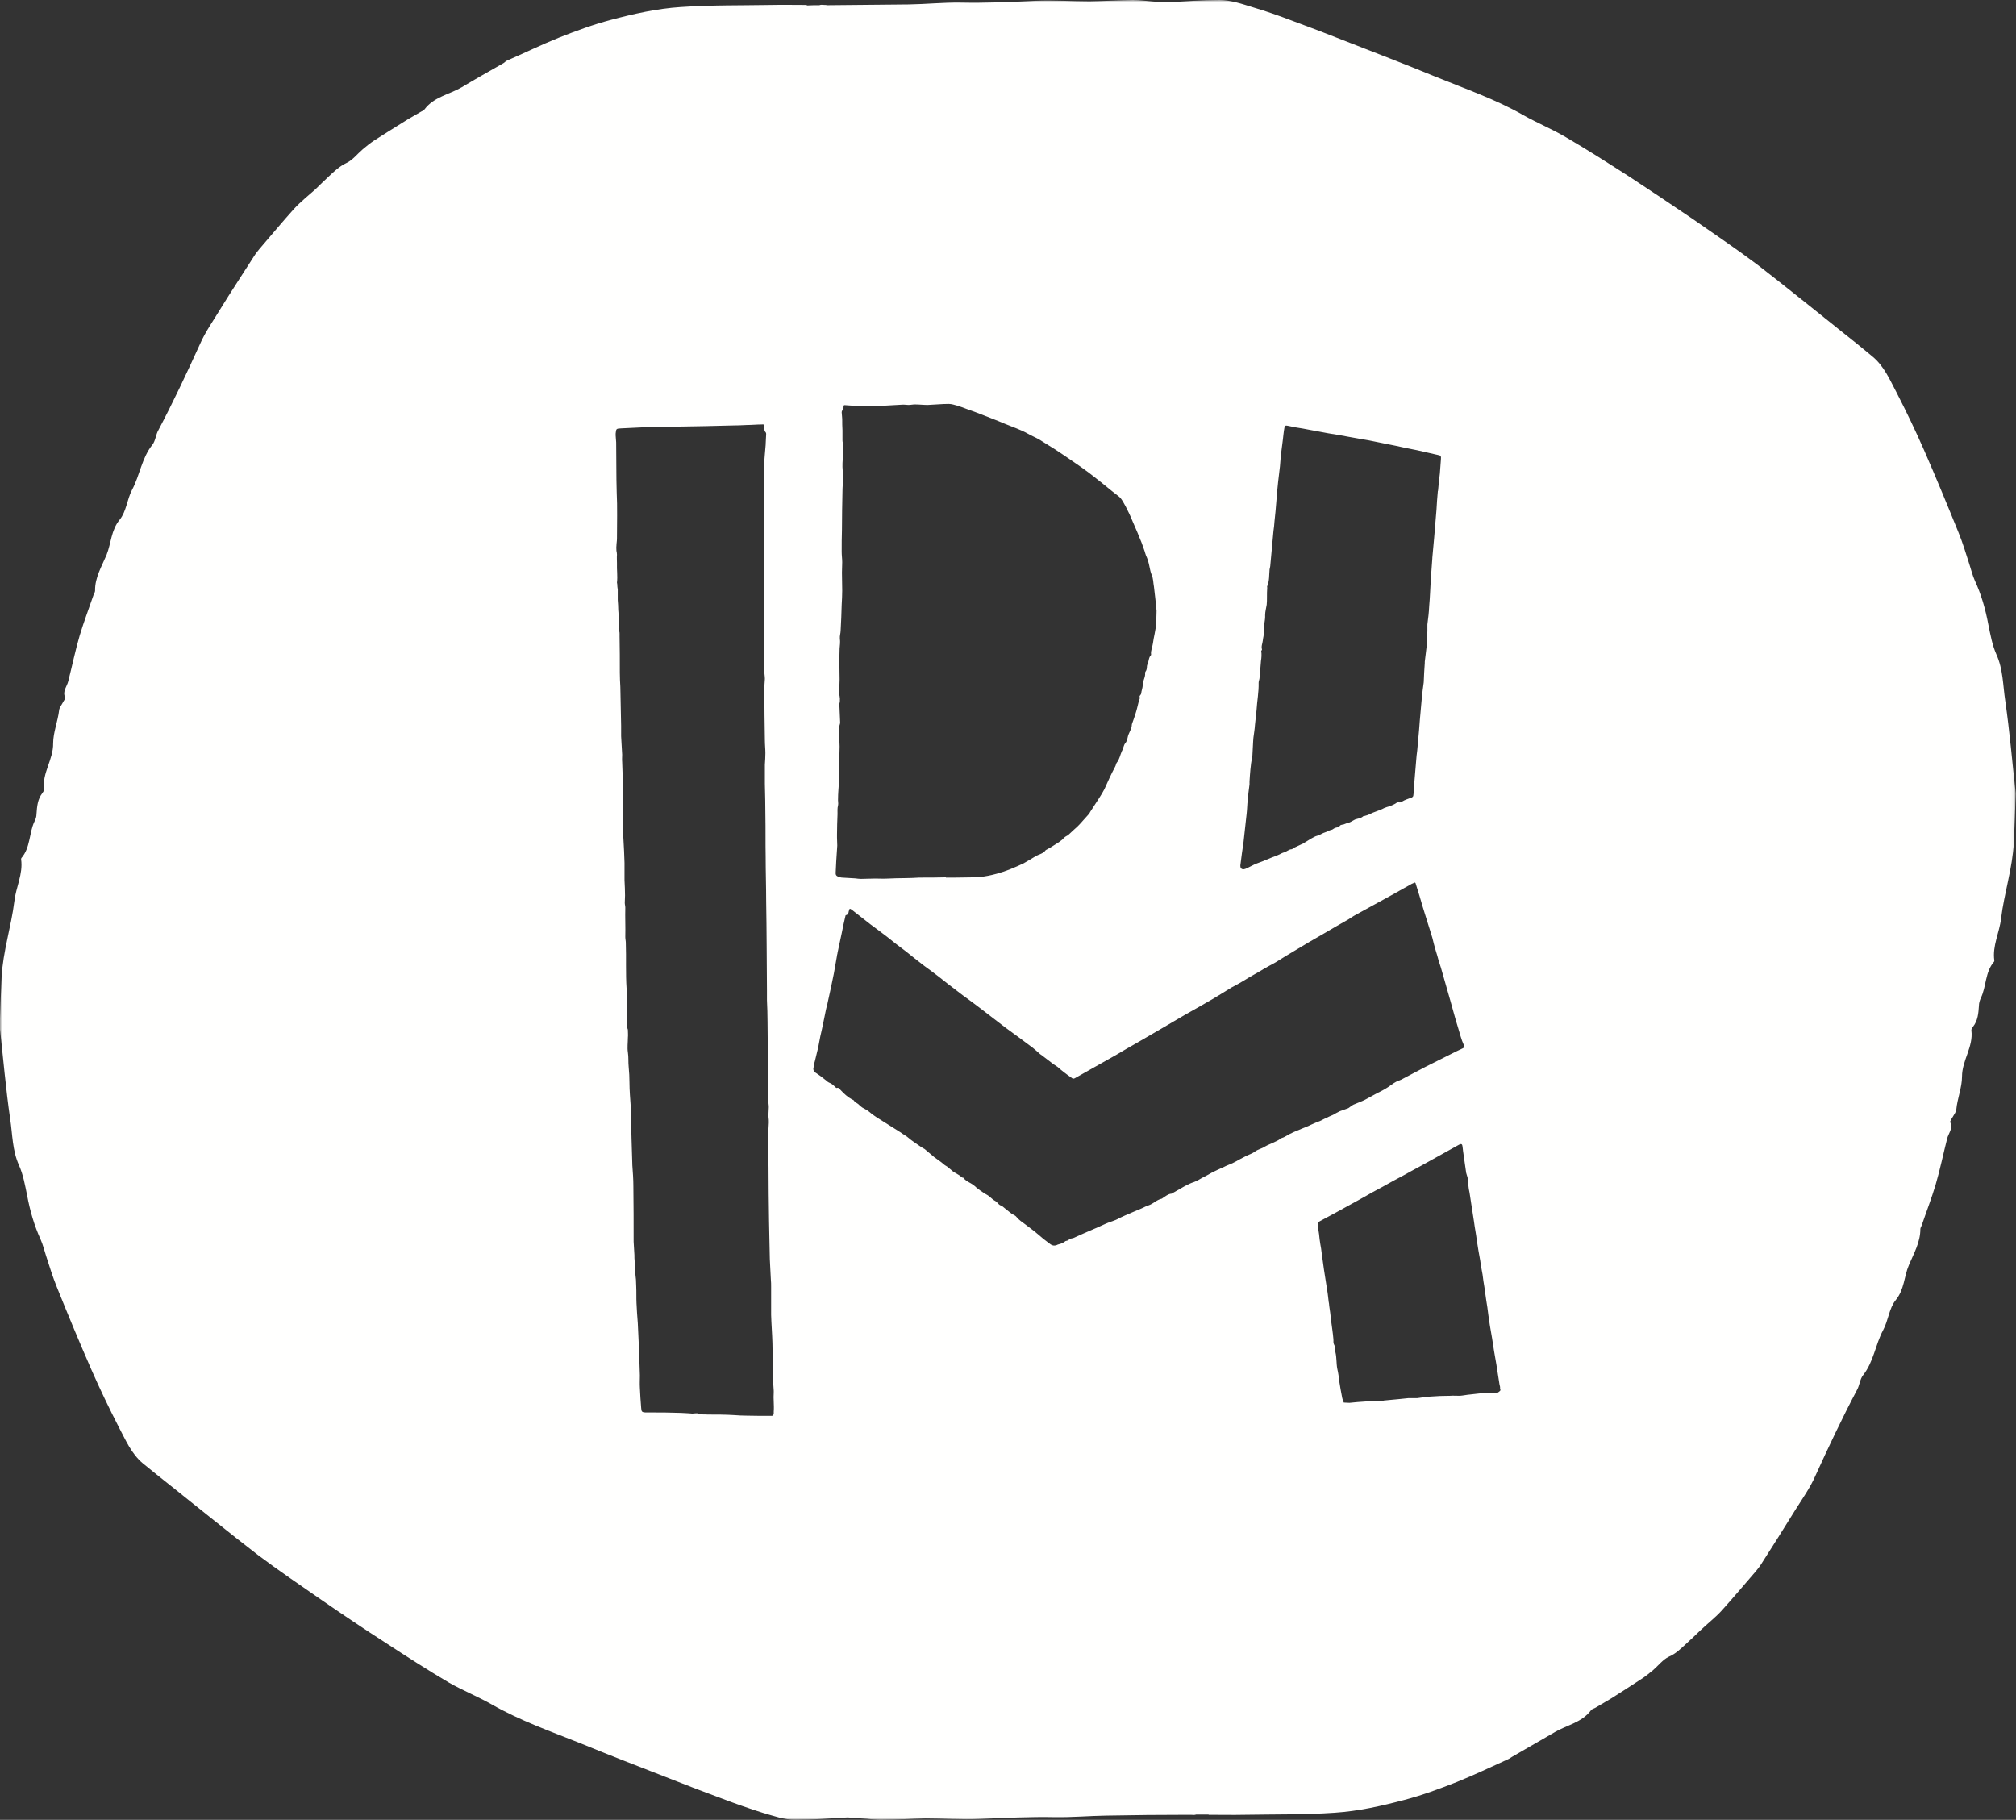 <svg xmlns="http://www.w3.org/2000/svg" xmlns:xlink="http://www.w3.org/1999/xlink" width="514px" height="464px" viewBox="0 0 514 464"><rect x="0" y="0" width="514" height="464" fill="#333333" stroke="none"/><title>PM-logo-capsule-blanc-vecto</title><defs><polygon id="path-1" points="0 0 513.916 0 513.916 463.988 0 463.988"></polygon></defs><g id="Page-1" stroke="none" stroke-width="1" fill="none" fill-rule="evenodd"><g id="PM-logo-capsule-blanc-vecto"><g id="Group-3"><mask id="mask-2" fill="white"><use xlink:href="#path-1"></use></mask><g id="Clip-2"></g><path d="M382.384,354.691 C382.052,354.956 381.787,355.222 381.322,355.222 C380.658,355.155 379.994,355.155 379.396,355.155 L379.396,355.089 C377.869,355.222 376.342,355.355 374.815,355.554 C373.952,355.62 373.089,355.819 372.226,355.886 C371.362,355.886 370.499,355.819 369.703,355.886 C367.976,355.886 366.316,355.952 364.656,356.085 C363.528,356.151 362.465,356.351 361.336,356.483 L359.079,356.483 C358.216,356.55 357.353,356.683 356.49,356.749 C355.295,356.882 354.099,356.948 352.97,357.081 C352.904,357.081 352.771,357.081 352.705,357.147 C351.178,357.213 349.584,357.213 348.057,357.346 C346.729,357.413 345.401,357.546 344.074,357.678 C343.609,357.678 343.077,357.612 342.613,357.612 C342.414,357.081 342.214,356.616 342.148,356.085 C341.882,354.823 341.683,353.562 341.484,352.3 C341.351,351.172 341.218,350.109 340.953,348.98 C340.687,347.586 340.82,346.125 340.488,344.797 C340.289,344.067 340.488,343.403 340.09,342.739 C339.891,342.341 340.023,341.81 339.957,341.345 C339.824,339.752 339.558,338.158 339.359,336.564 C339.226,335.303 339.094,334.108 338.894,332.913 C338.894,332.581 338.828,332.249 338.761,331.916 C338.629,330.921 338.562,329.925 338.363,328.862 C338.098,327.202 337.832,325.476 337.566,323.75 C337.367,322.289 337.168,320.895 336.969,319.434 C336.903,318.704 336.77,317.973 336.637,317.243 C336.504,316.38 336.371,315.517 336.305,314.653 C336.172,313.923 336.106,313.193 335.973,312.462 C335.906,311.865 336.039,311.599 336.571,311.334 C337.965,310.603 339.359,309.807 340.754,309.076 C342.746,308.014 344.671,306.885 346.663,305.823 C347.725,305.225 348.721,304.694 349.717,304.096 C351.576,303.1 353.435,302.104 355.295,301.042 C356.822,300.246 358.415,299.382 359.942,298.519 C360.739,298.054 361.602,297.656 362.399,297.191 C365.586,295.398 368.773,293.672 371.96,291.879 C372.69,291.481 372.823,291.813 372.889,292.344 C372.956,292.676 372.956,293.075 373.022,293.473 C373.288,295.332 373.554,297.191 373.819,299.05 C373.886,299.249 373.952,299.515 374.018,299.714 C374.416,300.776 374.284,301.972 374.483,303.1 C374.749,304.296 374.881,305.557 375.081,306.752 C375.346,308.279 375.545,309.873 375.811,311.467 C376.01,313.06 376.342,314.653 376.541,316.313 C376.807,318.04 377.072,319.7 377.404,321.426 C377.537,322.621 377.803,323.816 378.002,325.011 C378.135,326.074 378.268,327.136 378.467,328.198 C378.599,329.327 378.799,330.389 378.932,331.518 C379.131,332.714 379.33,333.975 379.463,335.236 C379.596,336.166 379.728,337.029 379.861,337.959 C380.259,340.083 380.592,342.274 380.924,344.465 C381.123,345.594 381.322,346.79 381.521,347.918 C381.787,349.645 382.052,351.371 382.318,353.031 C382.384,353.363 382.517,353.628 382.451,353.894 C382.451,354.159 382.716,354.425 382.384,354.691 Z M334.114,286.833 C333.516,287.165 332.853,287.365 332.255,287.63 C330.661,288.294 329.068,288.892 327.607,289.821 C327.341,289.954 327.076,290.087 326.81,290.153 C326.744,290.22 326.545,290.22 326.478,290.286 C325.947,290.817 325.217,291.016 324.619,291.348 C323.889,291.68 323.158,291.946 322.495,292.344 C321.698,292.876 320.768,293.008 319.972,293.606 C319.374,294.071 318.577,294.336 317.847,294.668 C317.249,294.934 316.784,295.266 316.187,295.531 C315.523,295.93 314.859,296.261 314.195,296.594 C313.464,296.926 312.668,297.191 311.937,297.589 C311.008,297.988 310.012,298.453 309.082,298.917 C308.219,299.382 307.356,299.914 306.493,300.312 C305.829,300.71 305.165,301.109 304.435,301.374 C303.571,301.64 302.841,302.038 302.044,302.436 C300.982,303.034 299.853,303.698 298.791,304.296 C298.725,304.362 298.658,304.362 298.525,304.362 C297.662,304.495 297.065,305.092 296.4,305.491 C296.334,305.557 296.268,305.624 296.201,305.624 C294.94,305.889 294.077,306.885 292.948,307.284 C292.218,307.482 291.62,307.881 290.956,308.147 C289.562,308.744 288.234,309.275 286.906,309.873 C286.375,310.139 285.844,310.337 285.312,310.603 C284.25,311.267 283.055,311.467 281.926,311.997 C281.262,312.33 280.532,312.595 279.868,312.927 C278.673,313.458 277.544,313.923 276.349,314.454 C275.486,314.853 274.556,315.251 273.693,315.65 C273.295,315.782 272.763,315.782 272.631,315.981 C272.299,316.38 271.967,316.313 271.635,316.446 C271.502,316.513 271.436,316.645 271.303,316.712 C270.971,316.845 270.705,316.977 270.44,317.11 C270.108,317.243 269.776,317.243 269.443,317.442 C268.913,317.641 268.448,317.641 267.916,317.309 C267.319,316.845 266.655,316.38 265.991,315.849 C265.194,315.185 264.398,314.454 263.534,313.79 C262.804,313.259 262.074,312.662 261.343,312.13 C260.613,311.599 259.816,311.068 259.219,310.337 C258.953,309.939 258.422,309.74 257.957,309.475 C257.16,308.877 256.364,308.213 255.633,307.615 C255.567,307.549 255.5,307.416 255.434,307.416 C254.637,307.35 254.372,306.553 253.774,306.221 C253.243,305.956 252.844,305.557 252.446,305.225 C252.048,304.827 251.517,304.561 251.052,304.296 C250.321,303.831 249.657,303.366 248.994,302.835 C248.529,302.37 247.997,301.972 247.4,301.64 C246.802,301.308 246.072,300.976 245.674,300.312 C245.275,300.312 245.01,299.98 244.678,299.714 C244.146,299.382 243.549,299.05 243.018,298.718 C243.018,298.718 242.951,298.718 242.951,298.652 C242.553,298.32 242.155,297.988 241.756,297.656 C241.424,297.324 240.959,297.191 240.628,296.859 C239.897,296.195 239.034,295.664 238.237,295.066 C237.507,294.469 236.843,293.871 236.113,293.274 C235.913,293.141 235.781,292.942 235.581,292.876 C234.585,292.344 233.722,291.614 232.793,291.016 C232.062,290.551 231.465,289.888 230.668,289.423 C230.336,289.223 230.004,289.024 229.672,288.759 C227.88,287.63 226.087,286.501 224.294,285.373 C223.298,284.775 222.369,284.111 221.505,283.381 C221.04,282.982 220.377,282.717 219.845,282.385 C219.58,282.185 219.314,281.986 219.049,281.721 C218.65,281.256 217.986,281.123 217.654,280.526 C217.588,280.459 217.389,280.393 217.256,280.327 C216.127,279.729 215.198,278.866 214.334,277.936 C214.069,277.671 213.87,277.206 213.339,277.405 C213.272,277.405 213.139,277.339 213.073,277.272 C212.542,276.741 212.077,276.276 211.346,276.011 C211.015,275.878 210.683,275.479 210.284,275.214 C209.62,274.683 208.956,274.152 208.226,273.687 C207.695,273.421 207.363,272.957 207.363,272.558 C207.496,271.761 207.562,271.164 207.761,270.566 C208.027,269.371 208.359,268.176 208.624,266.981 C208.823,266.051 208.956,265.121 209.156,264.192 C209.288,263.528 209.488,262.864 209.62,262.134 C209.952,260.673 210.218,259.146 210.55,257.619 C210.683,256.888 210.948,256.158 211.081,255.361 C211.612,252.971 212.143,250.581 212.608,248.19 C212.874,246.73 213.139,245.202 213.405,243.675 C213.405,243.41 213.538,243.211 213.538,242.945 C213.87,241.285 214.268,239.625 214.6,237.965 C214.866,236.505 215.198,235.11 215.529,233.65 C215.529,233.517 215.596,233.318 215.729,233.318 C216.26,233.185 216.326,232.786 216.393,232.388 C216.393,232.255 216.526,232.123 216.526,231.923 C216.592,231.724 216.725,231.658 216.924,231.791 C217.057,231.923 217.256,231.99 217.389,232.123 C218.916,233.318 220.443,234.513 221.97,235.708 C222.634,236.239 223.364,236.704 224.028,237.235 C224.759,237.766 225.489,238.364 226.22,238.895 C227.747,240.157 229.34,241.352 230.934,242.547 C232.461,243.808 234.054,245.004 235.648,246.265 C236.843,247.128 238.104,248.058 239.3,248.987 C240.163,249.651 240.959,250.315 241.823,250.979 C243.018,251.909 244.279,252.838 245.474,253.768 C246.935,254.83 248.396,255.893 249.857,257.021 C252.048,258.681 254.239,260.408 256.43,262.067 C258.687,263.727 261.011,265.387 263.269,267.114 C263.933,267.645 264.53,268.176 265.194,268.774 C265.526,268.973 265.858,269.238 266.19,269.504 C266.92,270.035 267.651,270.632 268.448,271.23 C268.846,271.496 269.244,271.761 269.643,272.027 C270.174,272.492 270.705,272.957 271.236,273.355 C271.9,273.886 272.564,274.351 273.228,274.815 C273.494,275.081 273.759,275.081 274.091,274.882 C275.486,274.085 276.88,273.289 278.208,272.558 C280.266,271.363 282.391,270.234 284.449,269.039 C286.242,267.977 288.035,266.914 289.827,265.918 C291.62,264.856 293.413,263.86 295.205,262.798 C297.529,261.47 299.787,260.076 302.111,258.748 C304.236,257.553 306.36,256.357 308.418,255.162 C310.277,254.1 312.137,252.905 313.996,251.776 C315.124,251.178 316.253,250.581 317.316,249.917 C318.644,249.054 319.972,248.39 321.299,247.593 C322.561,246.796 323.955,246.066 325.283,245.335 C326.877,244.339 328.47,243.344 330.064,242.414 C331.325,241.684 332.587,240.887 333.848,240.157 C335.243,239.36 336.703,238.497 338.098,237.7 C339.957,236.571 341.882,235.509 343.741,234.446 C344.405,234.048 345.003,233.583 345.667,233.251 C346.729,232.654 347.858,232.056 348.92,231.459 C350.713,230.463 352.572,229.467 354.365,228.471 C356.224,227.408 358.083,226.413 359.942,225.35 C360.075,225.284 360.208,225.217 360.407,225.151 C360.805,224.952 360.872,224.952 361.005,225.483 C361.602,227.408 362.2,229.268 362.731,231.193 C363.129,232.454 363.528,233.782 363.926,235.044 C364.324,236.372 364.789,237.7 365.188,239.094 C365.453,240.157 365.718,241.285 366.051,242.347 C366.316,243.211 366.582,244.074 366.781,244.871 C366.98,245.535 367.179,246.132 367.378,246.73 C368.175,249.518 368.972,252.307 369.769,255.096 C370.433,257.42 371.031,259.743 371.761,262.067 C372.226,263.528 372.558,265.055 373.221,266.449 C373.487,266.848 373.421,266.981 373.022,267.246 C371.761,267.844 370.499,268.441 369.238,269.105 C368.375,269.504 367.578,269.969 366.715,270.367 C365.32,271.097 363.86,271.761 362.399,272.558 C360.805,273.355 359.212,274.284 357.618,275.081 C357.353,275.28 357.021,275.347 356.755,275.479 C355.693,275.812 354.83,276.542 353.967,277.139 C352.97,277.803 351.908,278.335 350.846,278.866 L348.655,280.061 C348.19,280.327 347.792,280.526 347.327,280.725 C346.596,281.057 345.799,281.322 345.069,281.655 C344.804,281.787 344.538,281.986 344.273,282.185 C344.074,282.318 343.874,282.517 343.675,282.584 C343.011,282.85 342.281,283.049 341.616,283.314 C341.019,283.58 340.488,283.912 339.891,284.244 C339.558,284.377 339.16,284.576 338.828,284.709 C338.43,284.908 338.098,285.107 337.699,285.24 C337.301,285.439 336.903,285.638 336.504,285.837 C335.906,286.037 335.309,286.302 334.711,286.568 C334.512,286.634 334.313,286.767 334.114,286.833 Z M213.206,219.64 C213.272,218.245 213.405,216.918 213.471,215.59 C213.471,214.926 213.405,214.262 213.405,213.598 L213.405,212.735 C213.405,211.008 213.471,209.282 213.538,207.556 C213.538,206.825 213.471,206.095 213.671,205.365 C213.803,204.834 213.604,204.169 213.671,203.572 C213.671,202.311 213.803,201.115 213.87,199.854 C213.87,198.991 213.803,198.061 213.87,197.198 C213.87,196.667 213.87,196.202 213.936,195.671 C213.936,194.874 214.002,194.144 214.002,193.347 C214.002,192.351 214.069,191.355 214.069,190.359 C214.069,189.164 213.936,188.035 214.002,186.907 C214.069,186.176 213.87,185.38 214.135,184.649 C214.202,184.516 214.202,184.317 214.202,184.118 C214.135,182.591 214.069,181.064 214.002,179.537 L214.002,179.47 C214.268,178.607 214.135,177.677 213.936,176.814 C213.87,176.416 213.936,175.951 214.002,175.486 C214.002,174.756 214.069,174.026 214.069,173.229 C214.069,171.569 214.002,169.909 214.002,168.249 C214.002,167.253 214.069,166.323 214.069,165.328 C214.135,164.531 214.268,163.668 214.135,162.805 C214.069,162.141 214.334,161.41 214.334,160.746 C214.467,158.555 214.534,156.364 214.6,154.173 C214.666,152.978 214.733,151.783 214.733,150.587 C214.733,149.06 214.666,147.533 214.666,146.006 C214.666,145.143 214.733,144.214 214.733,143.35 C214.733,142.487 214.6,141.624 214.6,140.694 C214.6,138.835 214.6,136.976 214.666,135.051 C214.666,131.797 214.733,128.478 214.799,125.224 C214.799,124.162 214.932,123.1 214.932,122.037 C214.932,121.041 214.866,120.045 214.799,119.049 C214.799,118.385 214.799,117.721 214.866,117.057 C214.866,115.796 214.866,114.601 214.932,113.339 C214.932,113.007 214.799,112.675 214.799,112.277 L214.799,109.754 C214.733,108.758 214.733,107.828 214.733,106.832 C214.666,106.235 214.666,105.637 214.6,105.106 C214.6,104.907 214.666,104.708 214.799,104.641 C215.065,104.442 215.065,104.176 215.065,103.844 C215.065,103.313 215.131,103.247 215.662,103.313 C217.189,103.38 218.65,103.579 220.177,103.579 C221.904,103.645 223.564,103.512 225.224,103.446 C226.817,103.38 228.344,103.247 229.938,103.181 C230.469,103.114 231.066,103.247 231.598,103.247 C232.195,103.247 232.726,103.114 233.258,103.114 C234.32,103.114 235.448,103.247 236.511,103.247 C238.303,103.181 240.096,102.981 241.889,102.981 C242.619,102.981 243.416,103.247 244.146,103.446 C245.01,103.711 245.873,104.044 246.736,104.376 C247.931,104.774 249.126,105.239 250.321,105.704 C252.313,106.5 254.305,107.231 256.297,108.094 C258.222,108.891 260.281,109.554 262.14,110.617 C263.07,111.148 264.065,111.546 264.995,112.077 C266.389,112.941 267.85,113.87 269.244,114.733 C270.639,115.663 272.033,116.592 273.361,117.522 C274.822,118.518 276.282,119.514 277.677,120.576 C279.669,122.103 281.594,123.63 283.519,125.224 C284.117,125.689 284.781,126.22 285.379,126.685 C286.109,127.349 286.507,128.278 286.972,129.075 C287.636,130.337 288.234,131.598 288.765,132.926 C289.562,134.719 290.359,136.578 291.089,138.437 C291.355,139.101 291.554,139.831 291.819,140.495 C291.952,140.894 292.018,141.226 292.151,141.558 C292.616,142.554 292.882,143.483 293.081,144.545 C293.214,145.209 293.346,145.873 293.612,146.537 C294.077,147.533 294.01,148.596 294.21,149.592 C294.475,151.65 294.674,153.708 294.873,155.7 C294.873,155.766 294.873,155.766 294.873,155.833 C294.873,156.895 294.807,157.958 294.741,159.02 C294.674,160.746 294.143,162.406 293.944,164.066 C293.811,165.062 293.346,165.925 293.479,166.855 C293.479,166.921 293.479,166.921 293.479,166.988 C292.815,167.651 292.948,168.581 292.55,169.378 C292.483,169.577 292.417,169.71 292.417,169.909 C292.417,170.374 292.35,170.905 292.018,171.303 C292.018,171.37 291.952,171.436 291.952,171.569 C292.085,172.631 291.355,173.561 291.355,174.623 C291.355,175.354 291.022,176.084 290.956,176.814 C290.956,176.947 290.823,177.146 290.69,177.279 C290.624,177.412 290.491,177.544 290.558,177.677 C290.757,178.076 290.425,178.408 290.359,178.74 C290.093,179.736 289.894,180.798 289.562,181.794 C289.296,182.723 288.964,183.587 288.632,184.516 C288.632,184.582 288.566,184.715 288.566,184.782 C288.566,185.645 288.101,186.375 287.769,187.172 C287.437,187.902 287.504,188.765 286.906,189.496 C286.441,190.027 286.441,190.824 286.043,191.488 C285.578,192.484 285.445,193.613 284.715,194.476 C284.516,194.741 284.516,195.14 284.317,195.472 C283.321,197.331 282.457,199.256 281.594,201.182 C281.196,201.979 280.731,202.709 280.266,203.439 C279.469,204.634 278.739,205.829 277.942,207.024 C277.876,207.224 277.743,207.357 277.611,207.556 C276.814,208.419 276.083,209.282 275.286,210.145 C274.888,210.61 274.357,211.075 273.892,211.473 C273.56,211.739 273.295,212.071 272.963,212.337 C272.631,212.668 272.299,213 271.834,213.2 C271.436,213.399 271.103,213.797 270.771,214.129 C270.506,214.328 270.24,214.527 269.975,214.727 C269.311,215.125 268.647,215.59 267.983,215.988 C267.651,216.187 267.253,216.387 266.92,216.586 C266.788,216.652 266.655,216.719 266.588,216.785 C265.991,217.648 264.995,217.781 264.132,218.245 C263.202,218.843 262.273,219.375 261.343,219.905 C261.277,219.905 261.21,219.972 261.144,220.038 C260.015,220.57 258.887,221.1 257.692,221.565 C256.562,222.03 255.367,222.429 254.172,222.76 C252.712,223.159 251.184,223.491 249.591,223.624 C247.533,223.757 245.541,223.69 243.549,223.757 L241.159,223.757 C241.159,223.757 241.159,223.757 241.159,223.69 C238.901,223.757 236.644,223.757 234.386,223.757 C233.258,223.823 232.129,223.889 230.934,223.889 C229.274,223.889 227.614,223.956 225.954,224.022 C224.759,224.088 223.564,223.956 222.369,224.022 C221.372,224.022 220.443,224.088 219.514,224.088 C219.049,224.088 218.584,224.022 218.053,223.956 C216.924,223.889 215.795,223.823 214.666,223.757 C214.401,223.757 214.069,223.624 213.803,223.558 C213.206,223.358 213.006,223.026 213.073,222.429 C213.139,221.499 213.139,220.57 213.206,219.64 Z M316.319,220.038 C316.519,218.312 316.784,216.52 317.05,214.727 C317.316,212.27 317.581,209.88 317.847,207.423 C317.979,206.294 317.979,205.166 318.112,204.037 C318.245,202.709 318.378,201.314 318.577,199.986 L318.577,199.256 C318.71,197.198 318.843,195.073 319.241,193.015 C319.241,192.948 319.307,192.882 319.307,192.749 L319.507,188.965 C319.507,188.699 319.573,188.434 319.573,188.102 C319.706,187.039 319.905,185.91 319.972,184.782 C320.104,183.52 320.237,182.259 320.37,181.064 C320.502,178.74 320.967,176.416 320.901,174.092 C320.901,173.76 321.034,173.428 321.1,173.096 C321.167,172.698 321.167,172.366 321.233,172.034 C321.233,172.034 321.233,172.034 321.167,172.034 C321.299,170.839 321.432,169.71 321.499,168.515 C321.631,167.718 321.698,166.855 321.565,165.991 C321.565,165.925 321.631,165.859 321.698,165.792 C321.698,165.726 321.764,165.66 321.764,165.593 C321.499,164.796 321.897,164.066 321.963,163.336 C322.03,162.605 322.295,161.808 322.229,161.078 C322.096,159.618 322.627,158.29 322.561,156.829 C322.561,155.965 322.827,155.036 322.959,154.173 C323.026,153.575 323.026,152.911 323.026,152.314 C323.026,151.517 323.026,150.654 323.092,149.857 C323.092,149.724 323.026,149.525 323.092,149.459 C323.69,148.064 323.557,146.604 323.69,145.209 C323.756,144.811 323.889,144.413 323.889,144.014 C324.022,142.554 324.155,141.093 324.287,139.699 C324.42,138.238 324.553,136.844 324.685,135.383 C324.818,134.586 324.885,133.723 324.951,132.86 C325.15,131.2 325.283,129.54 325.416,127.88 C325.549,126.153 325.682,124.494 325.881,122.767 C326.013,121.506 326.213,120.178 326.345,118.85 C326.412,117.987 326.478,117.19 326.545,116.327 C326.545,115.995 326.611,115.597 326.677,115.265 C326.81,114.202 326.943,113.206 327.076,112.144 C327.209,111.148 327.275,110.086 327.474,109.09 C327.54,108.559 327.74,108.426 328.337,108.559 C329.001,108.691 329.599,108.824 330.263,108.957 C331.524,109.156 332.786,109.355 334.048,109.621 C335.575,109.886 337.168,110.219 338.695,110.484 C340.488,110.749 342.281,111.082 344.074,111.414 C345.667,111.679 347.327,112.011 348.987,112.277 C351.244,112.742 353.568,113.206 355.892,113.671 C357.685,114.069 359.544,114.468 361.336,114.8 C363.063,115.198 364.855,115.597 366.582,115.995 C367.378,116.128 367.445,116.327 367.378,117.124 C367.312,118.319 367.179,119.514 367.113,120.709 C366.914,122.17 366.781,123.63 366.648,125.091 C366.582,125.158 366.582,125.29 366.582,125.357 C366.449,126.884 366.316,128.411 366.25,129.938 C366.051,132.328 365.851,134.719 365.652,137.109 C365.519,138.835 365.32,140.495 365.188,142.222 C365.188,142.288 365.188,142.354 365.188,142.354 C365.055,144.214 364.922,146.006 364.789,147.865 C364.656,150.056 364.59,152.314 364.391,154.505 C364.324,156.098 364.125,157.692 363.926,159.219 L363.926,160.945 C363.86,162.207 363.793,163.535 363.727,164.863 C363.594,166.191 363.395,167.452 363.262,168.714 L363.262,169.046 C363.129,170.706 363.063,172.299 362.996,173.959 C362.93,174.623 362.797,175.287 362.731,175.951 C362.664,176.482 362.598,177.08 362.532,177.677 C362.333,179.669 362.2,181.661 362,183.653 C361.934,184.516 361.868,185.38 361.801,186.242 C361.668,187.969 361.469,189.629 361.336,191.355 C361.204,192.218 361.137,193.081 361.071,193.878 C360.938,195.737 360.739,197.596 360.606,199.456 C360.54,199.787 360.606,200.119 360.54,200.451 C360.54,201.248 360.473,202.045 360.34,202.841 C360.34,203.041 360.141,203.24 360.008,203.306 C359.145,203.639 358.216,203.904 357.353,204.435 C357.22,204.568 356.888,204.634 356.689,204.568 C356.29,204.501 356.025,204.701 355.759,204.9 C355.295,205.166 354.83,205.365 354.298,205.564 C353.834,205.697 353.369,205.829 352.904,206.029 C351.709,206.693 350.381,206.958 349.119,207.622 C348.787,207.821 348.389,207.888 347.991,208.021 C347.858,208.087 347.592,208.021 347.526,208.153 C346.929,208.684 346.198,208.684 345.468,208.95 C344.804,209.282 344.206,209.747 343.409,209.88 C343.144,209.946 342.812,210.145 342.546,210.212 C342.148,210.278 341.683,210.278 341.484,210.743 C341.418,210.876 341.152,210.942 341.019,210.942 C340.355,211.075 340.355,211.075 339.758,211.473 C339.625,211.54 339.492,211.606 339.359,211.606 C338.828,211.739 338.363,212.071 337.898,212.204 C337.168,212.403 336.637,212.867 335.906,213.067 C335.309,213.2 334.844,213.532 334.313,213.797 C333.649,214.195 332.919,214.66 332.255,215.059 C331.524,215.39 330.794,215.722 330.13,216.055 C329.931,216.121 329.798,216.254 329.665,216.32 C329.533,216.387 329.466,216.52 329.4,216.52 C328.537,216.52 328.005,217.25 327.209,217.382 C326.943,217.449 326.744,217.582 326.478,217.715 C326.213,217.847 325.881,217.98 325.615,218.113 C324.752,218.445 323.822,218.777 322.959,219.175 C322.694,219.242 322.428,219.375 322.162,219.507 C321.432,219.773 320.702,220.038 320.038,220.304 C319.307,220.636 318.644,221.034 317.913,221.366 C317.448,221.565 316.917,221.831 316.452,221.433 C316.12,221.034 316.253,220.503 316.319,220.038 Z M197.27,355.023 C197.138,356.616 197.403,358.276 197.27,359.936 L197.27,360.467 C197.204,360.799 197.005,361.065 196.607,360.998 L193.951,360.998 C191.627,360.932 189.369,360.998 187.045,360.799 C184.854,360.666 182.663,360.666 180.472,360.666 C179.676,360.6 178.812,360.733 178.016,360.401 C177.684,360.268 177.152,360.401 176.754,360.401 C176.555,360.401 176.422,360.467 176.289,360.401 C175.957,360.401 175.692,360.334 175.36,360.334 C174.231,360.268 173.036,360.201 171.907,360.201 C170.313,360.135 168.654,360.135 167.06,360.135 L164.537,360.135 C163.674,360.069 163.541,359.936 163.475,359.006 C163.342,357.28 163.209,355.554 163.143,353.828 C163.076,352.765 163.143,351.769 163.143,350.707 L162.943,344.532 C162.811,342.142 162.745,339.752 162.612,337.361 C162.479,335.635 162.346,333.975 162.28,332.249 C162.213,330.854 162.28,329.46 162.213,328.066 C162.213,327.468 162.147,326.871 162.147,326.273 C162.08,325.874 162.08,325.476 162.014,325.011 C161.947,323.883 161.881,322.754 161.815,321.625 C161.748,321.094 161.748,320.496 161.748,319.965 C161.682,318.836 161.615,317.708 161.549,316.579 C161.549,311.865 161.549,307.151 161.483,302.436 C161.483,300.644 161.35,298.851 161.217,297.058 C161.217,297.058 161.217,296.992 161.217,296.926 C161.151,294.734 161.085,292.543 161.018,290.419 C160.952,287.696 160.885,284.974 160.819,282.252 C160.686,280.194 160.487,278.069 160.487,276.011 C160.487,274.683 160.42,273.355 160.287,272.027 C160.155,270.832 160.287,269.57 160.088,268.309 C159.889,267.114 160.088,265.786 160.088,264.524 C160.155,263.926 160.088,263.395 160.088,262.798 C160.088,262.665 160.088,262.466 160.022,262.333 C159.624,261.603 159.889,260.806 159.889,260.009 L159.889,258.615 C159.823,256.49 159.889,254.299 159.757,252.108 C159.491,248.19 159.69,244.273 159.557,240.356 C159.557,239.891 159.425,239.426 159.425,238.895 C159.491,236.372 159.358,233.915 159.425,231.392 C159.425,230.994 159.292,230.596 159.292,230.197 C159.292,229.599 159.358,228.936 159.358,228.338 C159.358,227.076 159.292,225.748 159.225,224.42 L159.225,220.038 C159.159,218.047 159.092,216.055 158.96,214.129 C158.827,212.535 158.893,210.876 158.893,209.282 C158.893,208.153 158.893,207.024 158.827,205.829 C158.827,204.568 158.76,203.306 158.76,202.045 C158.76,201.381 158.893,200.717 158.827,200.053 C158.76,198.128 158.694,196.202 158.628,194.276 C158.562,193.679 158.628,193.081 158.628,192.418 C158.562,190.89 158.429,189.297 158.362,187.703 L158.362,185.047 C158.296,181.727 158.229,178.474 158.163,175.154 C158.097,173.959 158.03,172.698 158.03,171.502 C158.03,168.382 158.03,165.328 157.964,162.207 C157.964,161.609 158.03,161.012 157.698,160.414 C157.632,160.281 157.831,159.95 157.831,159.75 C157.831,158.821 157.765,157.891 157.698,156.962 C157.698,156.497 157.698,156.032 157.632,155.567 C157.632,154.704 157.565,153.841 157.499,152.978 L157.499,150.322 C157.432,149.857 157.366,149.392 157.366,148.927 C157.366,148.795 157.3,148.662 157.3,148.529 C157.499,146.936 157.233,145.276 157.3,143.616 C157.3,142.886 157.233,142.155 157.3,141.425 C157.3,141.093 157.233,140.761 157.167,140.429 C157.167,140.031 157.101,139.566 157.167,139.167 C157.167,138.57 157.3,137.972 157.3,137.308 C157.3,133.391 157.432,129.407 157.233,125.423 C157.101,121.174 157.167,116.991 157.101,112.808 C157.034,112.21 157.034,111.613 156.968,111.015 L156.968,110.55 C157.101,109.289 157.101,109.289 158.362,109.222 C160.221,109.156 162.014,109.023 163.873,108.957 C164.006,108.957 164.139,108.891 164.338,108.891 C167.392,108.824 170.446,108.758 173.501,108.758 C177.75,108.691 181.999,108.625 186.315,108.492 C187.709,108.492 189.104,108.426 190.498,108.359 C191.693,108.359 192.955,108.226 194.15,108.226 C194.814,108.16 194.814,108.226 194.814,108.891 C194.88,109.355 194.814,109.82 195.212,110.219 C195.279,110.285 195.345,110.484 195.345,110.617 C195.279,111.48 195.279,112.343 195.212,113.273 C195.212,113.273 195.212,113.339 195.212,113.405 C195.08,115.198 194.88,116.925 194.814,118.717 L194.814,156.962 C194.88,160.215 194.814,163.402 194.88,166.589 L194.88,171.171 C194.88,171.834 195.013,172.432 195.013,173.096 C194.947,174.026 194.88,174.889 194.88,175.818 C194.88,180.134 194.947,184.383 195.013,188.699 C195.013,189.828 195.146,190.957 195.146,192.019 C195.146,193.015 195.08,193.945 195.013,194.941 L195.013,199.92 C195.08,202.642 195.146,205.298 195.146,207.954 C195.212,211.407 195.146,214.86 195.212,218.312 C195.212,222.163 195.345,226.014 195.345,229.865 C195.478,237.434 195.478,245.004 195.544,252.573 L195.544,255.029 C195.743,258.681 195.677,262.333 195.743,265.918 C195.81,270.765 195.81,275.612 195.876,280.459 C195.876,281.057 196.009,281.655 196.009,282.252 C196.009,282.783 195.943,283.248 195.943,283.779 C195.943,284.111 195.876,284.443 195.943,284.841 C196.075,285.771 196.009,286.7 195.943,287.63 C195.876,288.626 195.876,289.622 195.876,290.618 C195.876,292.942 195.876,295.199 195.943,297.523 C195.943,302.104 196.009,306.686 196.075,311.267 C196.142,314.521 196.208,317.774 196.275,321.028 C196.341,322.82 196.474,324.546 196.54,326.273 C196.607,326.871 196.607,327.468 196.607,328.132 L196.607,335.236 C196.673,337.627 196.872,340.017 196.939,342.407 C197.005,344.598 196.939,346.79 197.005,348.98 C197.005,350.84 197.138,352.765 197.27,354.624 L197.27,355.023 Z M511.26,178.673 C510.662,174.756 510.729,170.639 509.002,166.855 C507.94,164.464 507.475,161.808 506.944,159.219 C506.214,155.302 505.151,151.583 503.491,147.998 C502.894,146.67 502.562,145.209 502.097,143.815 C501.234,141.159 500.437,138.437 499.375,135.848 C496.52,128.81 493.598,121.705 490.544,114.733 C488.353,109.754 486.029,104.907 483.572,100.126 C481.846,96.873 480.385,93.354 477.398,90.897 C475.074,88.972 472.75,87.046 470.36,85.187 C462.923,79.277 455.62,73.302 448.117,67.526 C442.739,63.475 437.095,59.69 431.584,55.84 C426.272,52.254 420.96,48.669 415.582,45.15 C410.204,41.697 404.826,38.244 399.249,34.991 C395.796,32.933 392.012,31.406 388.493,29.414 C381.322,25.297 373.554,22.642 365.918,19.521 C358.349,16.4 350.713,13.479 343.077,10.491 C338.562,8.698 334.048,6.972 329.533,5.312 C326.213,4.05 322.827,2.855 319.44,1.859 C316.652,0.996 313.73,0 310.941,0 C306.559,0 302.111,0.332 297.728,0.598 C296.533,0.531 295.405,0.465 294.21,0.398 C292.417,0.266 290.624,0 288.832,0 C285.179,0.066 281.528,0.266 277.809,0.332 C273.228,0.332 268.647,0 263.999,0.199 C257.625,0.531 251.251,0.797 244.877,0.664 C240.495,0.598 236.113,1.063 231.664,1.129 C224.759,1.195 217.787,1.262 210.882,1.328 C210.683,1.262 210.483,1.262 210.284,1.262 C209.62,1.195 209.222,1.195 208.89,1.328 C207.828,1.328 206.765,1.328 205.703,1.394 C205.703,1.328 205.703,1.262 205.703,1.262 C202.649,1.262 199.595,1.195 196.54,1.262 C188.904,1.394 181.269,1.262 173.567,1.793 C167.458,2.191 161.615,3.519 155.839,5.046 C151.258,6.241 146.809,7.901 142.427,9.628 C137.978,11.42 133.663,13.545 129.214,15.47 C128.948,15.603 128.683,15.869 128.417,16.068 C124.832,18.126 121.247,20.118 117.727,22.243 C114.541,24.102 110.623,24.7 108.233,27.887 C108.033,28.218 107.503,28.351 107.104,28.617 C105.776,29.414 104.382,30.144 103.054,31.007 C100.465,32.601 97.941,34.194 95.352,35.854 C94.356,36.518 93.36,37.315 92.43,38.112 C91.102,39.241 89.907,40.834 88.314,41.564 C86.521,42.428 85.193,43.689 83.799,45.017 C82.67,46.079 81.541,47.142 80.413,48.27 C78.553,49.93 76.628,51.457 74.968,53.25 C71.98,56.57 69.125,60.023 66.204,63.409 C65.739,64.006 65.208,64.604 64.81,65.268 C61.888,69.849 58.9,74.364 56.045,79.012 C54.319,81.867 52.327,84.656 50.999,87.71 C47.613,95.146 44.16,102.516 40.375,109.687 C39.711,110.816 39.645,112.409 38.848,113.405 C36.126,116.792 35.661,121.174 33.67,124.892 C32.408,127.283 32.209,130.403 30.549,132.461 C28.292,135.184 28.357,138.504 27.162,141.491 C25.967,144.346 24.174,147.268 24.241,150.587 C24.241,150.92 24.042,151.252 23.909,151.517 C22.714,155.036 21.386,158.489 20.324,162.008 C19.195,165.859 18.398,169.776 17.402,173.694 C17.07,175.088 15.875,176.217 16.606,177.81 C16.738,178.142 16.141,178.806 15.941,179.271 C15.609,179.868 15.145,180.466 15.078,181.064 C14.746,183.919 13.551,186.774 13.551,189.496 C13.618,193.679 10.696,197.065 11.228,201.248 C11.228,201.58 11.028,201.912 10.829,202.178 C9.568,203.771 9.435,205.63 9.302,207.556 C9.302,208.22 9.103,208.884 8.771,209.481 C7.376,212.469 7.775,216.121 5.451,218.777 C5.385,218.843 5.385,219.042 5.385,219.109 C5.915,222.827 4.057,226.213 3.658,229.799 C2.861,236.306 0.737,242.613 0.405,249.187 C0.205,253.303 0.073,257.42 -0.06,261.47 L-0.06,261.868 C0.803,269.637 1.467,277.538 2.596,285.306 C3.193,289.223 3.127,293.34 4.853,297.125 C5.915,299.515 6.38,302.171 6.912,304.76 C7.642,308.678 8.704,312.396 10.364,316.048 C10.962,317.376 11.294,318.836 11.758,320.231 C12.622,322.887 13.418,325.543 14.481,328.132 C17.336,335.236 20.257,342.274 23.312,349.246 C25.502,354.226 27.827,359.073 30.283,363.853 C32.01,367.107 33.47,370.626 36.392,373.082 C38.782,375.008 41.106,376.933 43.496,378.792 C50.933,384.702 58.236,390.678 65.739,396.454 C71.117,400.504 76.761,404.289 82.271,408.14 C87.584,411.792 92.895,415.377 98.273,418.83 C103.651,422.349 109.03,425.801 114.541,429.055 C118.059,431.047 121.844,432.574 125.363,434.566 C132.534,438.682 140.302,441.405 147.938,444.459 C155.507,447.579 163.143,450.501 170.778,453.488 C175.293,455.281 179.808,457.008 184.323,458.668 C187.643,459.929 191.029,461.124 194.415,462.187 C197.204,462.984 200.059,464.046 202.914,463.979 C207.296,463.979 211.679,463.647 216.127,463.382 C217.256,463.448 218.451,463.581 219.646,463.647 C221.439,463.714 223.232,464.046 225.024,463.979 C228.676,463.979 232.328,463.714 235.98,463.647 C240.628,463.647 245.209,463.979 249.79,463.78 C256.231,463.514 262.605,463.183 268.979,463.315 C273.361,463.382 277.743,462.984 282.125,462.917 C289.097,462.784 296.069,462.718 302.974,462.718 L303.571,462.718 C304.169,462.784 304.634,462.784 304.966,462.651 L308.153,462.651 L308.153,462.718 C311.207,462.718 314.261,462.784 317.316,462.718 C324.951,462.585 332.587,462.718 340.289,462.187 C346.397,461.788 352.24,460.46 358.017,458.933 C362.598,457.738 367.046,456.078 371.429,454.352 C375.877,452.559 380.193,450.501 384.575,448.509 C384.907,448.376 385.173,448.11 385.438,447.978 C389.024,445.92 392.543,443.861 396.128,441.803 C399.249,439.877 403.233,439.28 405.623,436.093 C405.822,435.761 406.353,435.628 406.752,435.429 C408.08,434.632 409.474,433.835 410.802,433.039 C413.325,431.445 415.914,429.785 418.437,428.125 C419.5,427.461 420.43,426.664 421.425,425.868 C422.753,424.739 423.948,423.146 425.475,422.415 C427.335,421.618 428.596,420.29 429.991,419.029 C431.186,417.966 432.314,416.838 433.443,415.775 C435.236,414.049 437.228,412.522 438.888,410.729 C441.876,407.41 444.731,404.023 447.652,400.637 C448.117,400.039 448.648,399.442 449.047,398.778 C451.968,394.196 454.889,389.615 457.744,384.968 C459.537,382.112 461.529,379.324 462.857,376.27 C466.243,368.833 469.696,361.529 473.48,354.358 C474.144,353.163 474.211,351.636 475.007,350.64 C477.729,347.188 478.128,342.872 480.12,339.154 C481.448,336.697 481.647,333.576 483.307,331.518 C485.565,328.796 485.432,325.476 486.693,322.555 C487.888,319.7 489.615,316.778 489.615,313.392 C489.615,313.06 489.814,312.795 489.947,312.462 C491.142,308.943 492.47,305.557 493.532,301.972 C494.661,298.121 495.458,294.203 496.453,290.286 C496.786,288.958 497.981,287.763 497.25,286.169 C497.118,285.837 497.648,285.173 497.914,284.709 C498.246,284.111 498.711,283.513 498.777,282.916 C499.043,280.061 500.238,277.272 500.238,274.484 C500.238,270.367 503.159,266.914 502.628,262.731 C502.562,262.466 502.828,262.067 503.027,261.802 C504.288,260.208 504.421,258.349 504.554,256.424 C504.554,255.76 504.753,255.096 505.019,254.498 C506.479,251.51 506.081,247.859 508.405,245.202 C508.471,245.136 508.471,245.004 508.471,244.871 C507.94,241.152 509.799,237.766 510.197,234.181 C510.994,227.674 513.119,221.366 513.451,214.793 C513.65,210.677 513.783,206.626 513.916,202.51 L513.916,202.178 C513.052,194.343 512.389,186.508 511.26,178.673 L511.26,178.673 Z" id="Fill-1" fill="#FFFFFE" mask="url(#mask-2)"></path></g><path d="M242.769,233.61 C242.682,233.69 242.63,233.776 242.573,233.778 C242.52,233.781 242.423,233.702 242.417,233.65 C242.41,233.598 242.487,233.498 242.539,233.489 C242.595,233.479 242.665,233.551 242.769,233.61" id="Fill-4" fill="#FFFFFE"></path></g></g></svg>